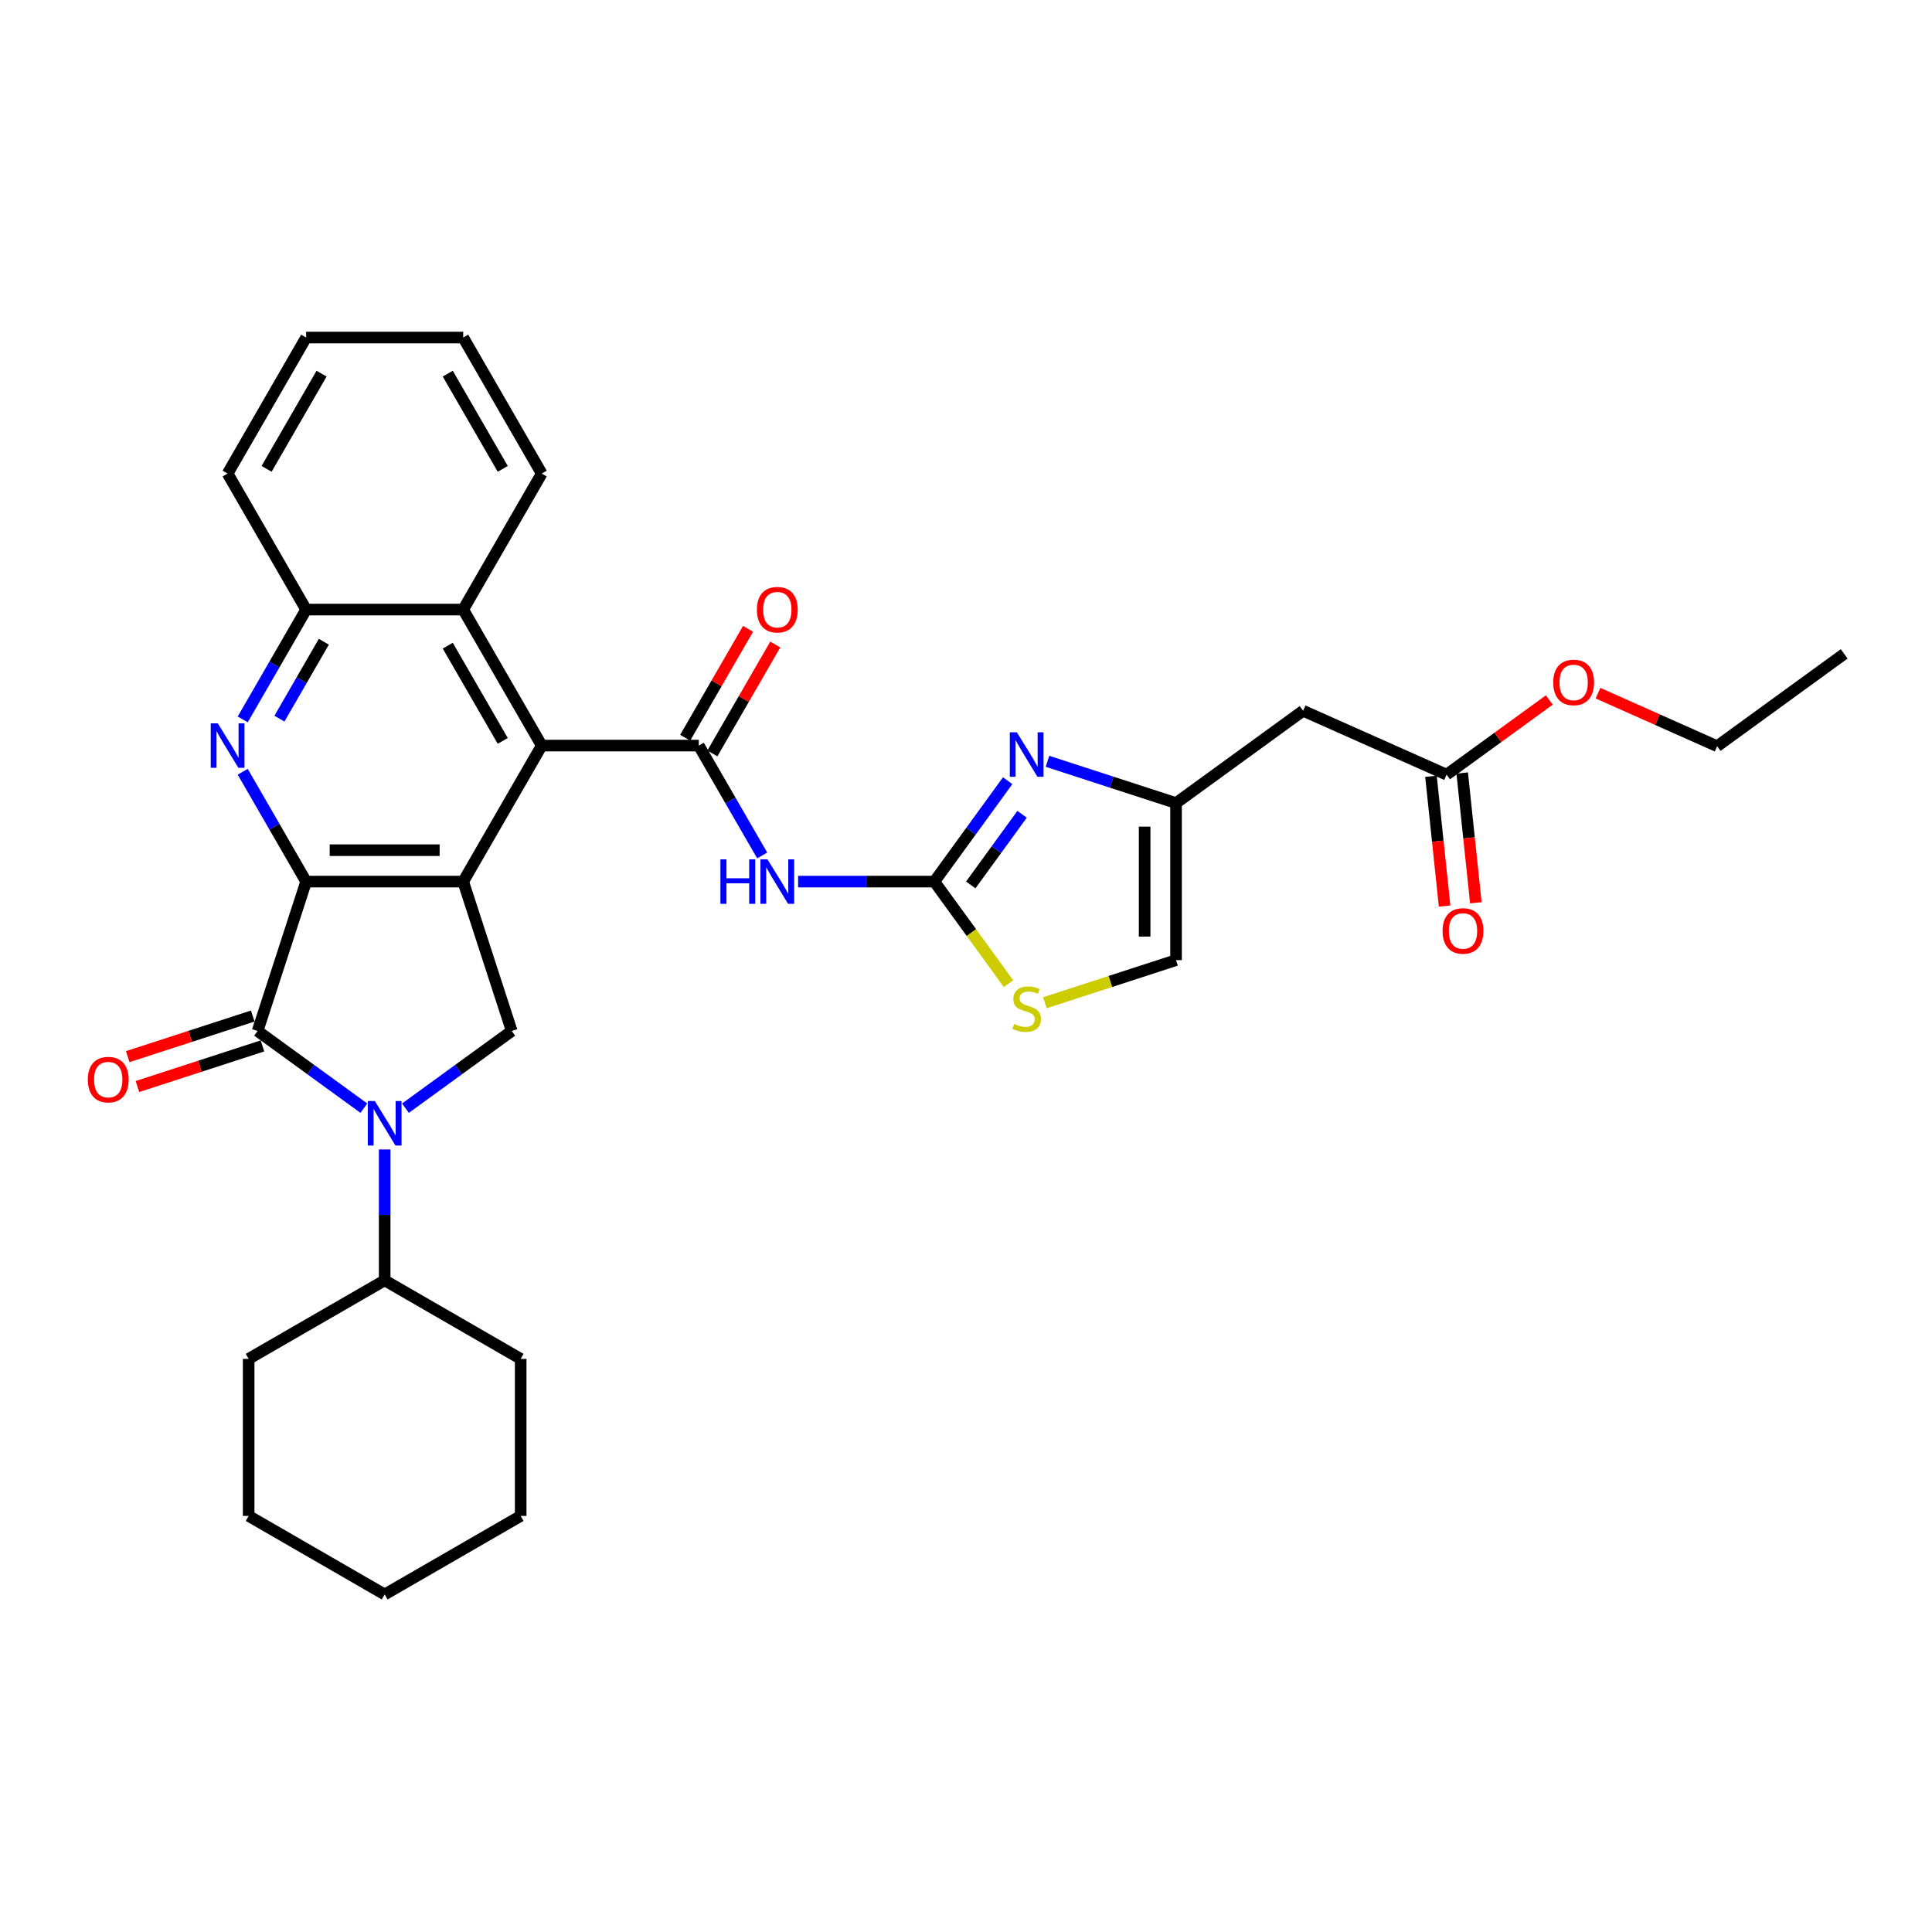 <?xml version='1.0' encoding='iso-8859-1'?>
<svg version='1.1' baseProfile='full'
              xmlns='http://www.w3.org/2000/svg'
                      xmlns:rdkit='http://www.rdkit.org/xml'
                      xmlns:xlink='http://www.w3.org/1999/xlink'
                  xml:space='preserve'
width='1000px' height='1000px' viewBox='0 0 1000 1000'>
<!-- END OF HEADER -->
<rect style='opacity:1.0;fill:#FFFFFF;stroke:none' width='1000' height='1000' x='0' y='0'> </rect>
<path class='bond-0' d='M 158.456,456.316 L 239.748,456.316' style='fill:none;fill-rule:evenodd;stroke:#000000;stroke-width:6px;stroke-linecap:butt;stroke-linejoin:miter;stroke-opacity:1' />
<path class='bond-0' d='M 170.65,440.058 L 227.554,440.058' style='fill:none;fill-rule:evenodd;stroke:#000000;stroke-width:6px;stroke-linecap:butt;stroke-linejoin:miter;stroke-opacity:1' />
<path class='bond-1' d='M 158.456,456.316 L 133.336,533.629' style='fill:none;fill-rule:evenodd;stroke:#000000;stroke-width:6px;stroke-linecap:butt;stroke-linejoin:miter;stroke-opacity:1' />
<path class='bond-4' d='M 158.456,456.316 L 142.043,427.887' style='fill:none;fill-rule:evenodd;stroke:#000000;stroke-width:6px;stroke-linecap:butt;stroke-linejoin:miter;stroke-opacity:1' />
<path class='bond-4' d='M 142.043,427.887 L 125.629,399.459' style='fill:none;fill-rule:evenodd;stroke:#0000FF;stroke-width:6px;stroke-linecap:butt;stroke-linejoin:miter;stroke-opacity:1' />
<path class='bond-5' d='M 239.748,456.316 L 280.394,385.915' style='fill:none;fill-rule:evenodd;stroke:#000000;stroke-width:6px;stroke-linecap:butt;stroke-linejoin:miter;stroke-opacity:1' />
<path class='bond-8' d='M 239.748,456.316 L 264.868,533.629' style='fill:none;fill-rule:evenodd;stroke:#000000;stroke-width:6px;stroke-linecap:butt;stroke-linejoin:miter;stroke-opacity:1' />
<path class='bond-2' d='M 133.336,533.629 L 160.837,553.61' style='fill:none;fill-rule:evenodd;stroke:#000000;stroke-width:6px;stroke-linecap:butt;stroke-linejoin:miter;stroke-opacity:1' />
<path class='bond-2' d='M 160.837,553.61 L 188.339,573.592' style='fill:none;fill-rule:evenodd;stroke:#0000FF;stroke-width:6px;stroke-linecap:butt;stroke-linejoin:miter;stroke-opacity:1' />
<path class='bond-17' d='M 130.824,525.898 L 98.467,536.411' style='fill:none;fill-rule:evenodd;stroke:#000000;stroke-width:6px;stroke-linecap:butt;stroke-linejoin:miter;stroke-opacity:1' />
<path class='bond-17' d='M 98.467,536.411 L 66.111,546.924' style='fill:none;fill-rule:evenodd;stroke:#FF0000;stroke-width:6px;stroke-linecap:butt;stroke-linejoin:miter;stroke-opacity:1' />
<path class='bond-17' d='M 135.848,541.361 L 103.491,551.874' style='fill:none;fill-rule:evenodd;stroke:#000000;stroke-width:6px;stroke-linecap:butt;stroke-linejoin:miter;stroke-opacity:1' />
<path class='bond-17' d='M 103.491,551.874 L 71.135,562.387' style='fill:none;fill-rule:evenodd;stroke:#FF0000;stroke-width:6px;stroke-linecap:butt;stroke-linejoin:miter;stroke-opacity:1' />
<path class='bond-19' d='M 199.102,594.955 L 199.102,628.829' style='fill:none;fill-rule:evenodd;stroke:#0000FF;stroke-width:6px;stroke-linecap:butt;stroke-linejoin:miter;stroke-opacity:1' />
<path class='bond-19' d='M 199.102,628.829 L 199.102,662.703' style='fill:none;fill-rule:evenodd;stroke:#000000;stroke-width:6px;stroke-linecap:butt;stroke-linejoin:miter;stroke-opacity:1' />
<path class='bond-33' d='M 209.865,573.592 L 237.367,553.61' style='fill:none;fill-rule:evenodd;stroke:#0000FF;stroke-width:6px;stroke-linecap:butt;stroke-linejoin:miter;stroke-opacity:1' />
<path class='bond-33' d='M 237.367,553.61 L 264.868,533.629' style='fill:none;fill-rule:evenodd;stroke:#000000;stroke-width:6px;stroke-linecap:butt;stroke-linejoin:miter;stroke-opacity:1' />
<path class='bond-3' d='M 361.686,385.915 L 280.394,385.915' style='fill:none;fill-rule:evenodd;stroke:#000000;stroke-width:6px;stroke-linecap:butt;stroke-linejoin:miter;stroke-opacity:1' />
<path class='bond-7' d='M 361.686,385.915 L 378.099,414.344' style='fill:none;fill-rule:evenodd;stroke:#000000;stroke-width:6px;stroke-linecap:butt;stroke-linejoin:miter;stroke-opacity:1' />
<path class='bond-7' d='M 378.099,414.344 L 394.512,442.773' style='fill:none;fill-rule:evenodd;stroke:#0000FF;stroke-width:6px;stroke-linecap:butt;stroke-linejoin:miter;stroke-opacity:1' />
<path class='bond-18' d='M 368.726,389.98 L 384.998,361.795' style='fill:none;fill-rule:evenodd;stroke:#000000;stroke-width:6px;stroke-linecap:butt;stroke-linejoin:miter;stroke-opacity:1' />
<path class='bond-18' d='M 384.998,361.795 L 401.271,333.61' style='fill:none;fill-rule:evenodd;stroke:#FF0000;stroke-width:6px;stroke-linecap:butt;stroke-linejoin:miter;stroke-opacity:1' />
<path class='bond-18' d='M 354.646,381.851 L 370.918,353.666' style='fill:none;fill-rule:evenodd;stroke:#000000;stroke-width:6px;stroke-linecap:butt;stroke-linejoin:miter;stroke-opacity:1' />
<path class='bond-18' d='M 370.918,353.666 L 387.191,325.481' style='fill:none;fill-rule:evenodd;stroke:#FF0000;stroke-width:6px;stroke-linecap:butt;stroke-linejoin:miter;stroke-opacity:1' />
<path class='bond-12' d='M 125.629,372.372 L 142.043,343.943' style='fill:none;fill-rule:evenodd;stroke:#0000FF;stroke-width:6px;stroke-linecap:butt;stroke-linejoin:miter;stroke-opacity:1' />
<path class='bond-12' d='M 142.043,343.943 L 158.456,315.515' style='fill:none;fill-rule:evenodd;stroke:#000000;stroke-width:6px;stroke-linecap:butt;stroke-linejoin:miter;stroke-opacity:1' />
<path class='bond-12' d='M 144.634,371.973 L 156.123,352.073' style='fill:none;fill-rule:evenodd;stroke:#0000FF;stroke-width:6px;stroke-linecap:butt;stroke-linejoin:miter;stroke-opacity:1' />
<path class='bond-12' d='M 156.123,352.073 L 167.612,332.172' style='fill:none;fill-rule:evenodd;stroke:#000000;stroke-width:6px;stroke-linecap:butt;stroke-linejoin:miter;stroke-opacity:1' />
<path class='bond-34' d='M 280.394,385.915 L 239.748,315.515' style='fill:none;fill-rule:evenodd;stroke:#000000;stroke-width:6px;stroke-linecap:butt;stroke-linejoin:miter;stroke-opacity:1' />
<path class='bond-34' d='M 260.217,383.485 L 231.765,334.204' style='fill:none;fill-rule:evenodd;stroke:#000000;stroke-width:6px;stroke-linecap:butt;stroke-linejoin:miter;stroke-opacity:1' />
<path class='bond-6' d='M 483.623,456.316 L 448.359,456.316' style='fill:none;fill-rule:evenodd;stroke:#000000;stroke-width:6px;stroke-linecap:butt;stroke-linejoin:miter;stroke-opacity:1' />
<path class='bond-6' d='M 448.359,456.316 L 413.095,456.316' style='fill:none;fill-rule:evenodd;stroke:#0000FF;stroke-width:6px;stroke-linecap:butt;stroke-linejoin:miter;stroke-opacity:1' />
<path class='bond-9' d='M 483.623,456.316 L 502.595,430.205' style='fill:none;fill-rule:evenodd;stroke:#000000;stroke-width:6px;stroke-linecap:butt;stroke-linejoin:miter;stroke-opacity:1' />
<path class='bond-9' d='M 502.595,430.205 L 521.566,404.093' style='fill:none;fill-rule:evenodd;stroke:#0000FF;stroke-width:6px;stroke-linecap:butt;stroke-linejoin:miter;stroke-opacity:1' />
<path class='bond-9' d='M 502.468,458.039 L 515.748,439.761' style='fill:none;fill-rule:evenodd;stroke:#000000;stroke-width:6px;stroke-linecap:butt;stroke-linejoin:miter;stroke-opacity:1' />
<path class='bond-9' d='M 515.748,439.761 L 529.028,421.483' style='fill:none;fill-rule:evenodd;stroke:#0000FF;stroke-width:6px;stroke-linecap:butt;stroke-linejoin:miter;stroke-opacity:1' />
<path class='bond-11' d='M 483.623,456.316 L 502.808,482.721' style='fill:none;fill-rule:evenodd;stroke:#000000;stroke-width:6px;stroke-linecap:butt;stroke-linejoin:miter;stroke-opacity:1' />
<path class='bond-11' d='M 502.808,482.721 L 521.992,509.126' style='fill:none;fill-rule:evenodd;stroke:#CCCC00;stroke-width:6px;stroke-linecap:butt;stroke-linejoin:miter;stroke-opacity:1' />
<path class='bond-10' d='M 542.169,394.047 L 575.444,404.859' style='fill:none;fill-rule:evenodd;stroke:#0000FF;stroke-width:6px;stroke-linecap:butt;stroke-linejoin:miter;stroke-opacity:1' />
<path class='bond-10' d='M 575.444,404.859 L 608.719,415.67' style='fill:none;fill-rule:evenodd;stroke:#000000;stroke-width:6px;stroke-linecap:butt;stroke-linejoin:miter;stroke-opacity:1' />
<path class='bond-14' d='M 608.719,415.67 L 674.485,367.888' style='fill:none;fill-rule:evenodd;stroke:#000000;stroke-width:6px;stroke-linecap:butt;stroke-linejoin:miter;stroke-opacity:1' />
<path class='bond-37' d='M 608.719,415.67 L 608.719,496.962' style='fill:none;fill-rule:evenodd;stroke:#000000;stroke-width:6px;stroke-linecap:butt;stroke-linejoin:miter;stroke-opacity:1' />
<path class='bond-37' d='M 592.46,427.864 L 592.46,484.768' style='fill:none;fill-rule:evenodd;stroke:#000000;stroke-width:6px;stroke-linecap:butt;stroke-linejoin:miter;stroke-opacity:1' />
<path class='bond-15' d='M 540.819,519.024 L 574.769,507.993' style='fill:none;fill-rule:evenodd;stroke:#CCCC00;stroke-width:6px;stroke-linecap:butt;stroke-linejoin:miter;stroke-opacity:1' />
<path class='bond-15' d='M 574.769,507.993 L 608.719,496.962' style='fill:none;fill-rule:evenodd;stroke:#000000;stroke-width:6px;stroke-linecap:butt;stroke-linejoin:miter;stroke-opacity:1' />
<path class='bond-13' d='M 158.456,315.515 L 239.748,315.515' style='fill:none;fill-rule:evenodd;stroke:#000000;stroke-width:6px;stroke-linecap:butt;stroke-linejoin:miter;stroke-opacity:1' />
<path class='bond-23' d='M 158.456,315.515 L 117.81,245.114' style='fill:none;fill-rule:evenodd;stroke:#000000;stroke-width:6px;stroke-linecap:butt;stroke-linejoin:miter;stroke-opacity:1' />
<path class='bond-22' d='M 239.748,315.515 L 280.394,245.114' style='fill:none;fill-rule:evenodd;stroke:#000000;stroke-width:6px;stroke-linecap:butt;stroke-linejoin:miter;stroke-opacity:1' />
<path class='bond-16' d='M 674.485,367.888 L 748.749,400.953' style='fill:none;fill-rule:evenodd;stroke:#000000;stroke-width:6px;stroke-linecap:butt;stroke-linejoin:miter;stroke-opacity:1' />
<path class='bond-20' d='M 740.664,401.802 L 744.194,435.389' style='fill:none;fill-rule:evenodd;stroke:#000000;stroke-width:6px;stroke-linecap:butt;stroke-linejoin:miter;stroke-opacity:1' />
<path class='bond-20' d='M 744.194,435.389 L 747.724,468.975' style='fill:none;fill-rule:evenodd;stroke:#FF0000;stroke-width:6px;stroke-linecap:butt;stroke-linejoin:miter;stroke-opacity:1' />
<path class='bond-20' d='M 756.833,400.103 L 760.364,433.689' style='fill:none;fill-rule:evenodd;stroke:#000000;stroke-width:6px;stroke-linecap:butt;stroke-linejoin:miter;stroke-opacity:1' />
<path class='bond-20' d='M 760.364,433.689 L 763.894,467.276' style='fill:none;fill-rule:evenodd;stroke:#FF0000;stroke-width:6px;stroke-linecap:butt;stroke-linejoin:miter;stroke-opacity:1' />
<path class='bond-21' d='M 748.749,400.953 L 775.332,381.639' style='fill:none;fill-rule:evenodd;stroke:#000000;stroke-width:6px;stroke-linecap:butt;stroke-linejoin:miter;stroke-opacity:1' />
<path class='bond-21' d='M 775.332,381.639 L 801.915,362.325' style='fill:none;fill-rule:evenodd;stroke:#FF0000;stroke-width:6px;stroke-linecap:butt;stroke-linejoin:miter;stroke-opacity:1' />
<path class='bond-24' d='M 199.102,662.703 L 128.701,703.349' style='fill:none;fill-rule:evenodd;stroke:#000000;stroke-width:6px;stroke-linecap:butt;stroke-linejoin:miter;stroke-opacity:1' />
<path class='bond-25' d='M 199.102,662.703 L 269.503,703.349' style='fill:none;fill-rule:evenodd;stroke:#000000;stroke-width:6px;stroke-linecap:butt;stroke-linejoin:miter;stroke-opacity:1' />
<path class='bond-26' d='M 827.115,358.78 L 857.947,372.508' style='fill:none;fill-rule:evenodd;stroke:#FF0000;stroke-width:6px;stroke-linecap:butt;stroke-linejoin:miter;stroke-opacity:1' />
<path class='bond-26' d='M 857.947,372.508 L 888.779,386.235' style='fill:none;fill-rule:evenodd;stroke:#000000;stroke-width:6px;stroke-linecap:butt;stroke-linejoin:miter;stroke-opacity:1' />
<path class='bond-35' d='M 280.394,245.114 L 239.748,174.713' style='fill:none;fill-rule:evenodd;stroke:#000000;stroke-width:6px;stroke-linecap:butt;stroke-linejoin:miter;stroke-opacity:1' />
<path class='bond-35' d='M 260.217,242.683 L 231.765,193.402' style='fill:none;fill-rule:evenodd;stroke:#000000;stroke-width:6px;stroke-linecap:butt;stroke-linejoin:miter;stroke-opacity:1' />
<path class='bond-29' d='M 117.81,245.114 L 158.456,174.713' style='fill:none;fill-rule:evenodd;stroke:#000000;stroke-width:6px;stroke-linecap:butt;stroke-linejoin:miter;stroke-opacity:1' />
<path class='bond-29' d='M 137.987,242.683 L 166.439,193.402' style='fill:none;fill-rule:evenodd;stroke:#000000;stroke-width:6px;stroke-linecap:butt;stroke-linejoin:miter;stroke-opacity:1' />
<path class='bond-31' d='M 128.701,703.349 L 128.701,784.641' style='fill:none;fill-rule:evenodd;stroke:#000000;stroke-width:6px;stroke-linecap:butt;stroke-linejoin:miter;stroke-opacity:1' />
<path class='bond-30' d='M 269.503,703.349 L 269.503,784.641' style='fill:none;fill-rule:evenodd;stroke:#000000;stroke-width:6px;stroke-linecap:butt;stroke-linejoin:miter;stroke-opacity:1' />
<path class='bond-28' d='M 888.779,386.235 L 954.545,338.453' style='fill:none;fill-rule:evenodd;stroke:#000000;stroke-width:6px;stroke-linecap:butt;stroke-linejoin:miter;stroke-opacity:1' />
<path class='bond-27' d='M 239.748,174.713 L 158.456,174.713' style='fill:none;fill-rule:evenodd;stroke:#000000;stroke-width:6px;stroke-linecap:butt;stroke-linejoin:miter;stroke-opacity:1' />
<path class='bond-32' d='M 269.503,784.641 L 199.102,825.287' style='fill:none;fill-rule:evenodd;stroke:#000000;stroke-width:6px;stroke-linecap:butt;stroke-linejoin:miter;stroke-opacity:1' />
<path class='bond-36' d='M 128.701,784.641 L 199.102,825.287' style='fill:none;fill-rule:evenodd;stroke:#000000;stroke-width:6px;stroke-linecap:butt;stroke-linejoin:miter;stroke-opacity:1' />
<path  class='atom-3' d='M 194.013 569.901
L 201.557 582.094
Q 202.305 583.297, 203.508 585.476
Q 204.711 587.655, 204.776 587.785
L 204.776 569.901
L 207.833 569.901
L 207.833 592.922
L 204.679 592.922
L 196.582 579.591
Q 195.639 578.03, 194.631 576.241
Q 193.655 574.453, 193.363 573.9
L 193.363 592.922
L 190.371 592.922
L 190.371 569.901
L 194.013 569.901
' fill='#0000FF'/>
<path  class='atom-5' d='M 112.721 374.405
L 120.265 386.598
Q 121.013 387.801, 122.216 389.98
Q 123.419 392.159, 123.484 392.289
L 123.484 374.405
L 126.541 374.405
L 126.541 397.426
L 123.387 397.426
L 115.29 384.095
Q 114.347 382.534, 113.339 380.745
Q 112.364 378.957, 112.071 378.404
L 112.071 397.426
L 109.079 397.426
L 109.079 374.405
L 112.721 374.405
' fill='#0000FF'/>
<path  class='atom-8' d='M 372.888 444.805
L 376.009 444.805
L 376.009 454.593
L 387.78 454.593
L 387.78 444.805
L 390.902 444.805
L 390.902 467.827
L 387.78 467.827
L 387.78 457.194
L 376.009 457.194
L 376.009 467.827
L 372.888 467.827
L 372.888 444.805
' fill='#0000FF'/>
<path  class='atom-8' d='M 397.243 444.805
L 404.787 456.999
Q 405.534 458.202, 406.738 460.381
Q 407.941 462.559, 408.006 462.689
L 408.006 444.805
L 411.062 444.805
L 411.062 467.827
L 407.908 467.827
L 399.812 454.495
Q 398.869 452.934, 397.86 451.146
Q 396.885 449.358, 396.592 448.805
L 396.592 467.827
L 393.601 467.827
L 393.601 444.805
L 397.243 444.805
' fill='#0000FF'/>
<path  class='atom-10' d='M 526.317 379.039
L 533.86 391.233
Q 534.608 392.436, 535.811 394.614
Q 537.015 396.793, 537.08 396.923
L 537.08 379.039
L 540.136 379.039
L 540.136 402.061
L 536.982 402.061
L 528.885 388.729
Q 527.942 387.168, 526.934 385.38
Q 525.959 383.591, 525.666 383.038
L 525.666 402.061
L 522.675 402.061
L 522.675 379.039
L 526.317 379.039
' fill='#0000FF'/>
<path  class='atom-12' d='M 524.902 529.984
Q 525.162 530.082, 526.235 530.537
Q 527.308 530.992, 528.479 531.285
Q 529.682 531.545, 530.853 531.545
Q 533.031 531.545, 534.299 530.504
Q 535.568 529.431, 535.568 527.578
Q 535.568 526.31, 534.917 525.529
Q 534.299 524.749, 533.324 524.326
Q 532.348 523.904, 530.723 523.416
Q 528.674 522.798, 527.438 522.213
Q 526.235 521.627, 525.357 520.392
Q 524.512 519.156, 524.512 517.075
Q 524.512 514.181, 526.463 512.393
Q 528.446 510.604, 532.348 510.604
Q 535.015 510.604, 538.039 511.872
L 537.291 514.376
Q 534.527 513.238, 532.446 513.238
Q 530.202 513.238, 528.967 514.181
Q 527.731 515.092, 527.764 516.685
Q 527.764 517.921, 528.381 518.668
Q 529.032 519.416, 529.942 519.839
Q 530.885 520.262, 532.446 520.749
Q 534.527 521.4, 535.763 522.05
Q 536.998 522.7, 537.876 524.034
Q 538.787 525.334, 538.787 527.578
Q 538.787 530.765, 536.641 532.488
Q 534.527 534.179, 530.983 534.179
Q 528.934 534.179, 527.373 533.724
Q 525.845 533.301, 524.024 532.553
L 524.902 529.984
' fill='#CCCC00'/>
<path  class='atom-18' d='M 45.455 558.815
Q 45.455 553.287, 48.186 550.198
Q 50.917 547.109, 56.023 547.109
Q 61.128 547.109, 63.859 550.198
Q 66.59 553.287, 66.59 558.815
Q 66.59 564.408, 63.827 567.594
Q 61.063 570.749, 56.023 570.749
Q 50.95 570.749, 48.186 567.594
Q 45.455 564.44, 45.455 558.815
M 56.023 568.147
Q 59.534 568.147, 61.42 565.806
Q 63.339 563.432, 63.339 558.815
Q 63.339 554.295, 61.42 552.019
Q 59.534 549.71, 56.023 549.71
Q 52.511 549.71, 50.592 551.986
Q 48.706 554.263, 48.706 558.815
Q 48.706 563.465, 50.592 565.806
Q 52.511 568.147, 56.023 568.147
' fill='#FF0000'/>
<path  class='atom-19' d='M 391.764 315.58
Q 391.764 310.052, 394.495 306.963
Q 397.226 303.874, 402.332 303.874
Q 407.437 303.874, 410.168 306.963
Q 412.899 310.052, 412.899 315.58
Q 412.899 321.173, 410.136 324.359
Q 407.372 327.513, 402.332 327.513
Q 397.259 327.513, 394.495 324.359
Q 391.764 321.205, 391.764 315.58
M 402.332 324.912
Q 405.843 324.912, 407.729 322.571
Q 409.648 320.197, 409.648 315.58
Q 409.648 311.06, 407.729 308.784
Q 405.843 306.475, 402.332 306.475
Q 398.82 306.475, 396.901 308.751
Q 395.015 311.027, 395.015 315.58
Q 395.015 320.23, 396.901 322.571
Q 398.82 324.912, 402.332 324.912
' fill='#FF0000'/>
<path  class='atom-21' d='M 746.678 481.864
Q 746.678 476.336, 749.41 473.247
Q 752.141 470.158, 757.246 470.158
Q 762.351 470.158, 765.083 473.247
Q 767.814 476.336, 767.814 481.864
Q 767.814 487.457, 765.05 490.644
Q 762.286 493.798, 757.246 493.798
Q 752.173 493.798, 749.41 490.644
Q 746.678 487.489, 746.678 481.864
M 757.246 491.196
Q 760.758 491.196, 762.644 488.855
Q 764.562 486.481, 764.562 481.864
Q 764.562 477.344, 762.644 475.068
Q 760.758 472.759, 757.246 472.759
Q 753.734 472.759, 751.816 475.036
Q 749.93 477.312, 749.93 481.864
Q 749.93 486.514, 751.816 488.855
Q 753.734 491.196, 757.246 491.196
' fill='#FF0000'/>
<path  class='atom-22' d='M 803.947 353.235
Q 803.947 347.708, 806.679 344.619
Q 809.41 341.529, 814.515 341.529
Q 819.62 341.529, 822.352 344.619
Q 825.083 347.708, 825.083 353.235
Q 825.083 358.828, 822.319 362.015
Q 819.555 365.169, 814.515 365.169
Q 809.443 365.169, 806.679 362.015
Q 803.947 358.861, 803.947 353.235
M 814.515 362.568
Q 818.027 362.568, 819.913 360.227
Q 821.832 357.853, 821.832 353.235
Q 821.832 348.716, 819.913 346.439
Q 818.027 344.131, 814.515 344.131
Q 811.003 344.131, 809.085 346.407
Q 807.199 348.683, 807.199 353.235
Q 807.199 357.885, 809.085 360.227
Q 811.003 362.568, 814.515 362.568
' fill='#FF0000'/>
</svg>
